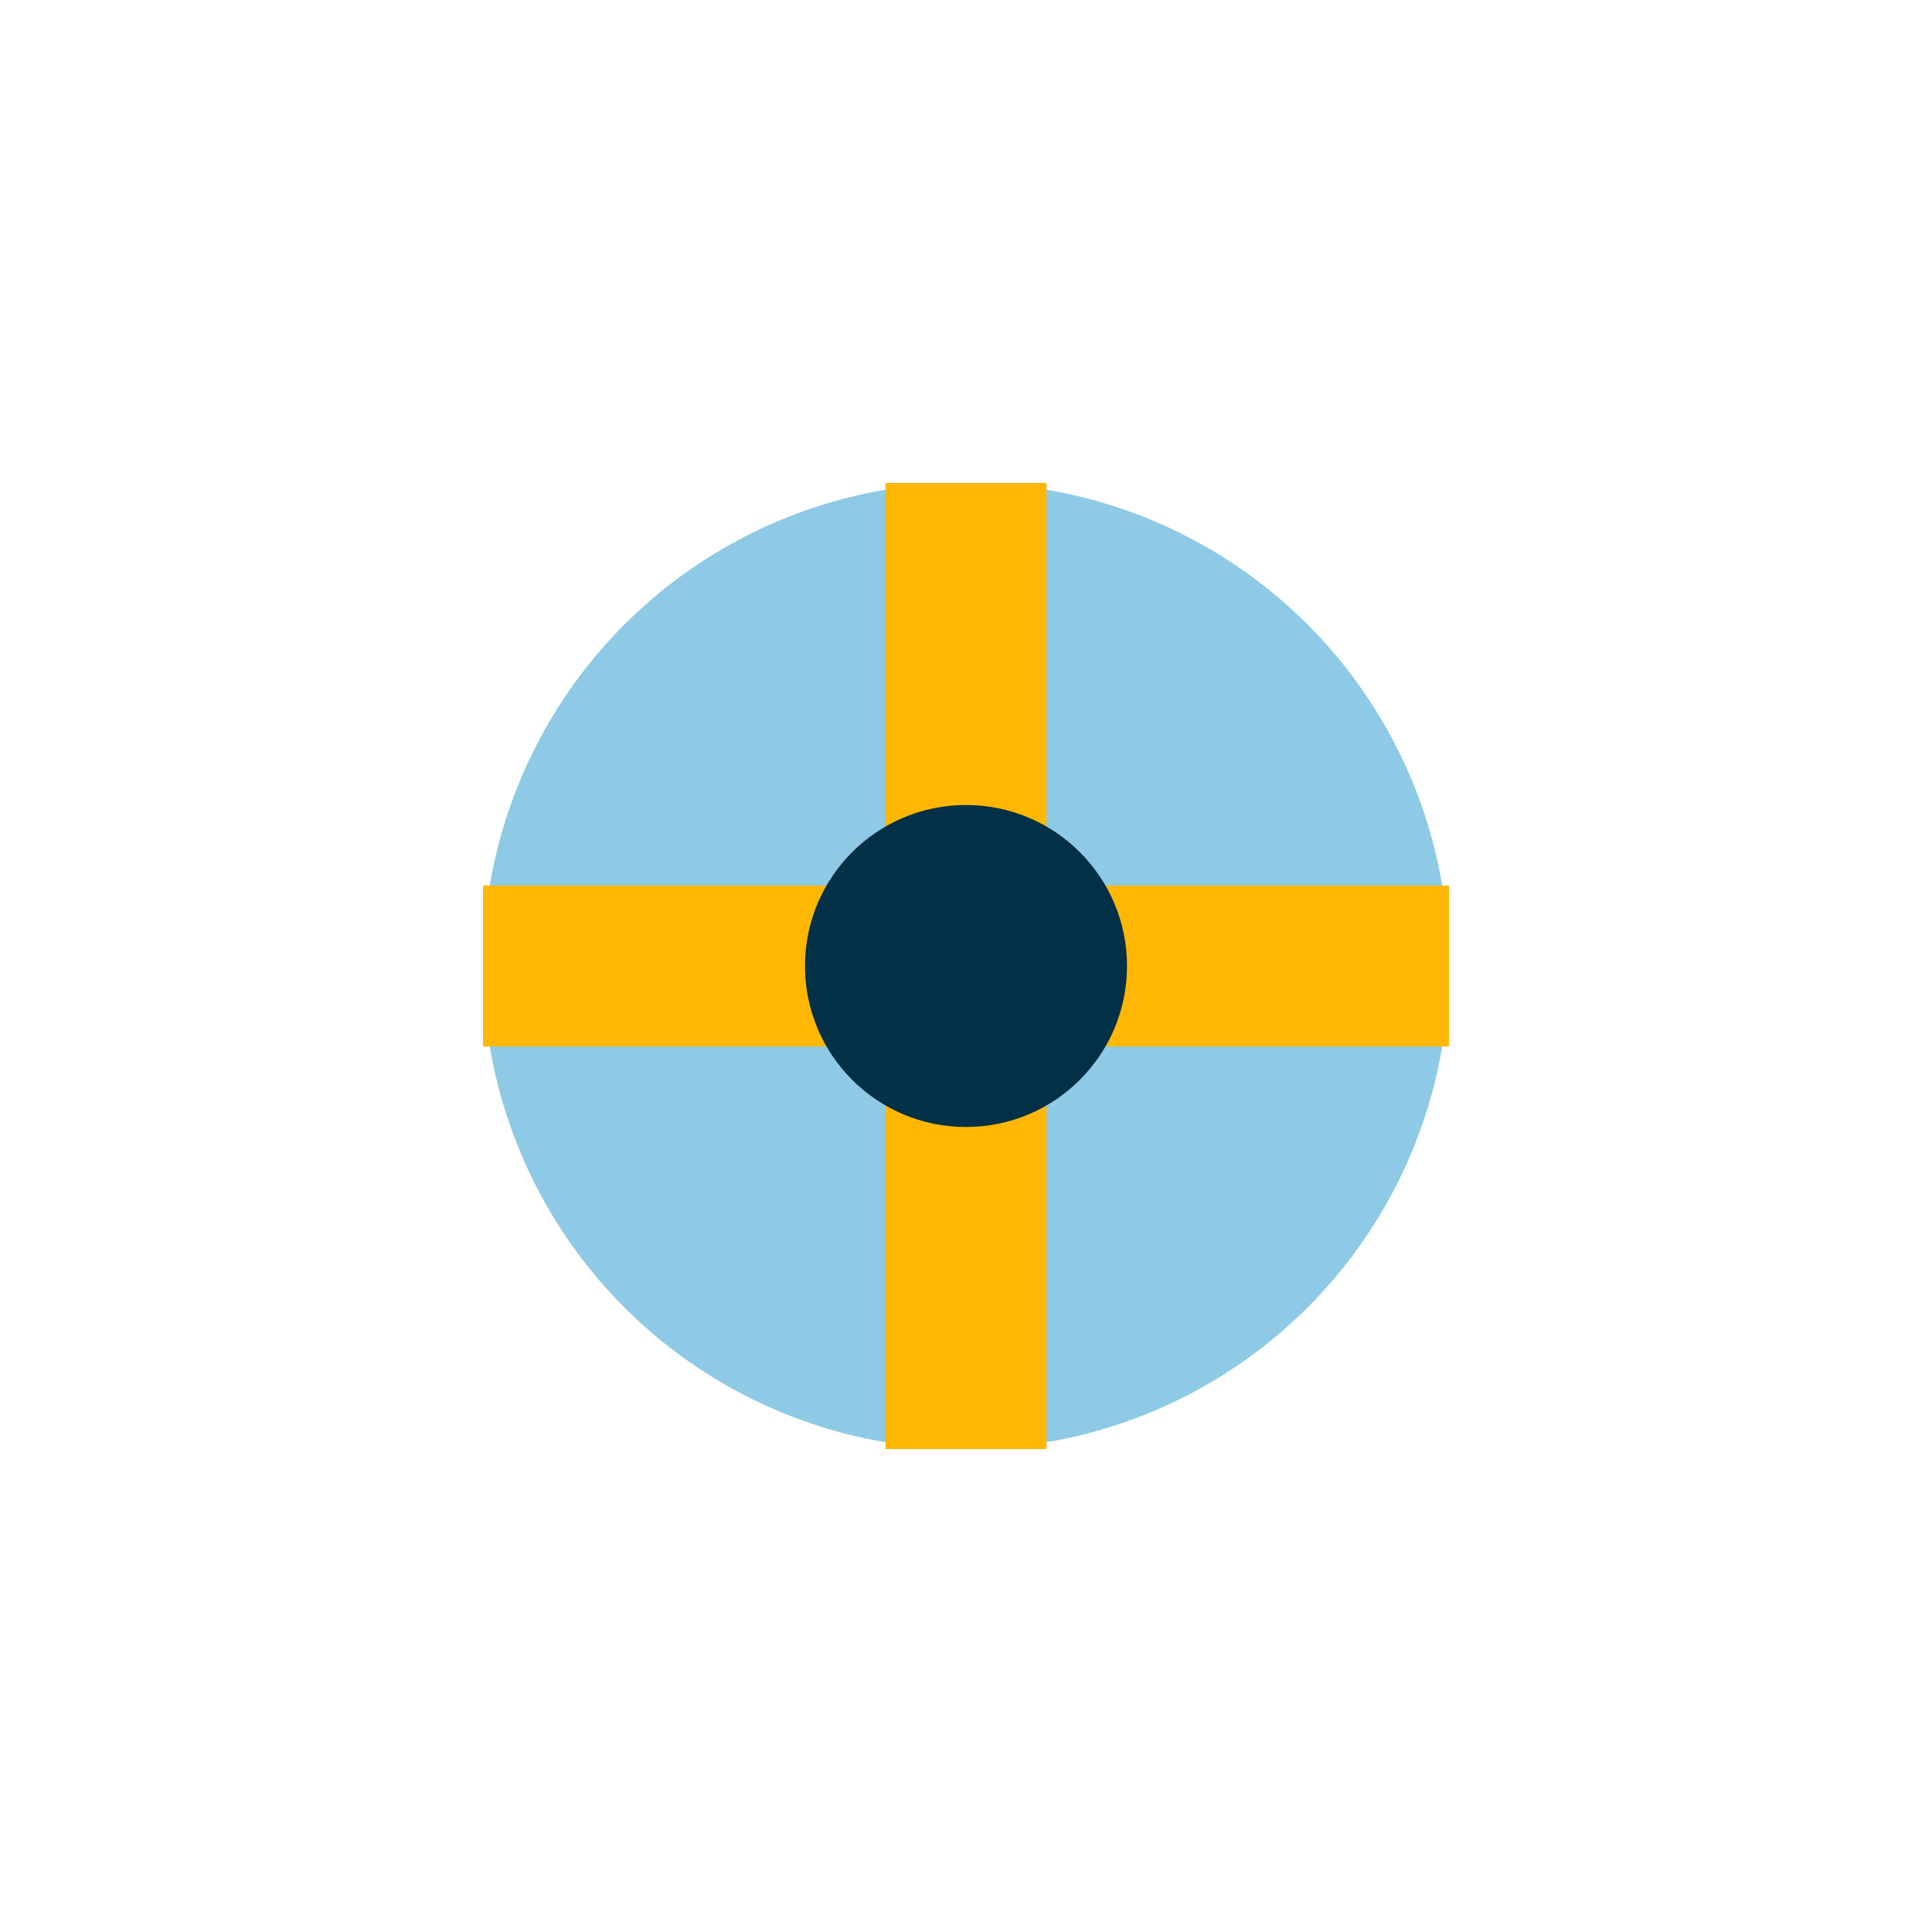 <?xml version="1.0" encoding="UTF-8"?>
<svg xmlns="http://www.w3.org/2000/svg" width="24" height="24" viewBox="0 0 24 24"><circle cx="12" cy="12" r="6" fill="#8ECAE6"/><path d="M12 6v12M6 12h12" stroke="#FFB703" stroke-width="2"/><circle cx="12" cy="12" r="2" fill="#023047"/></svg>